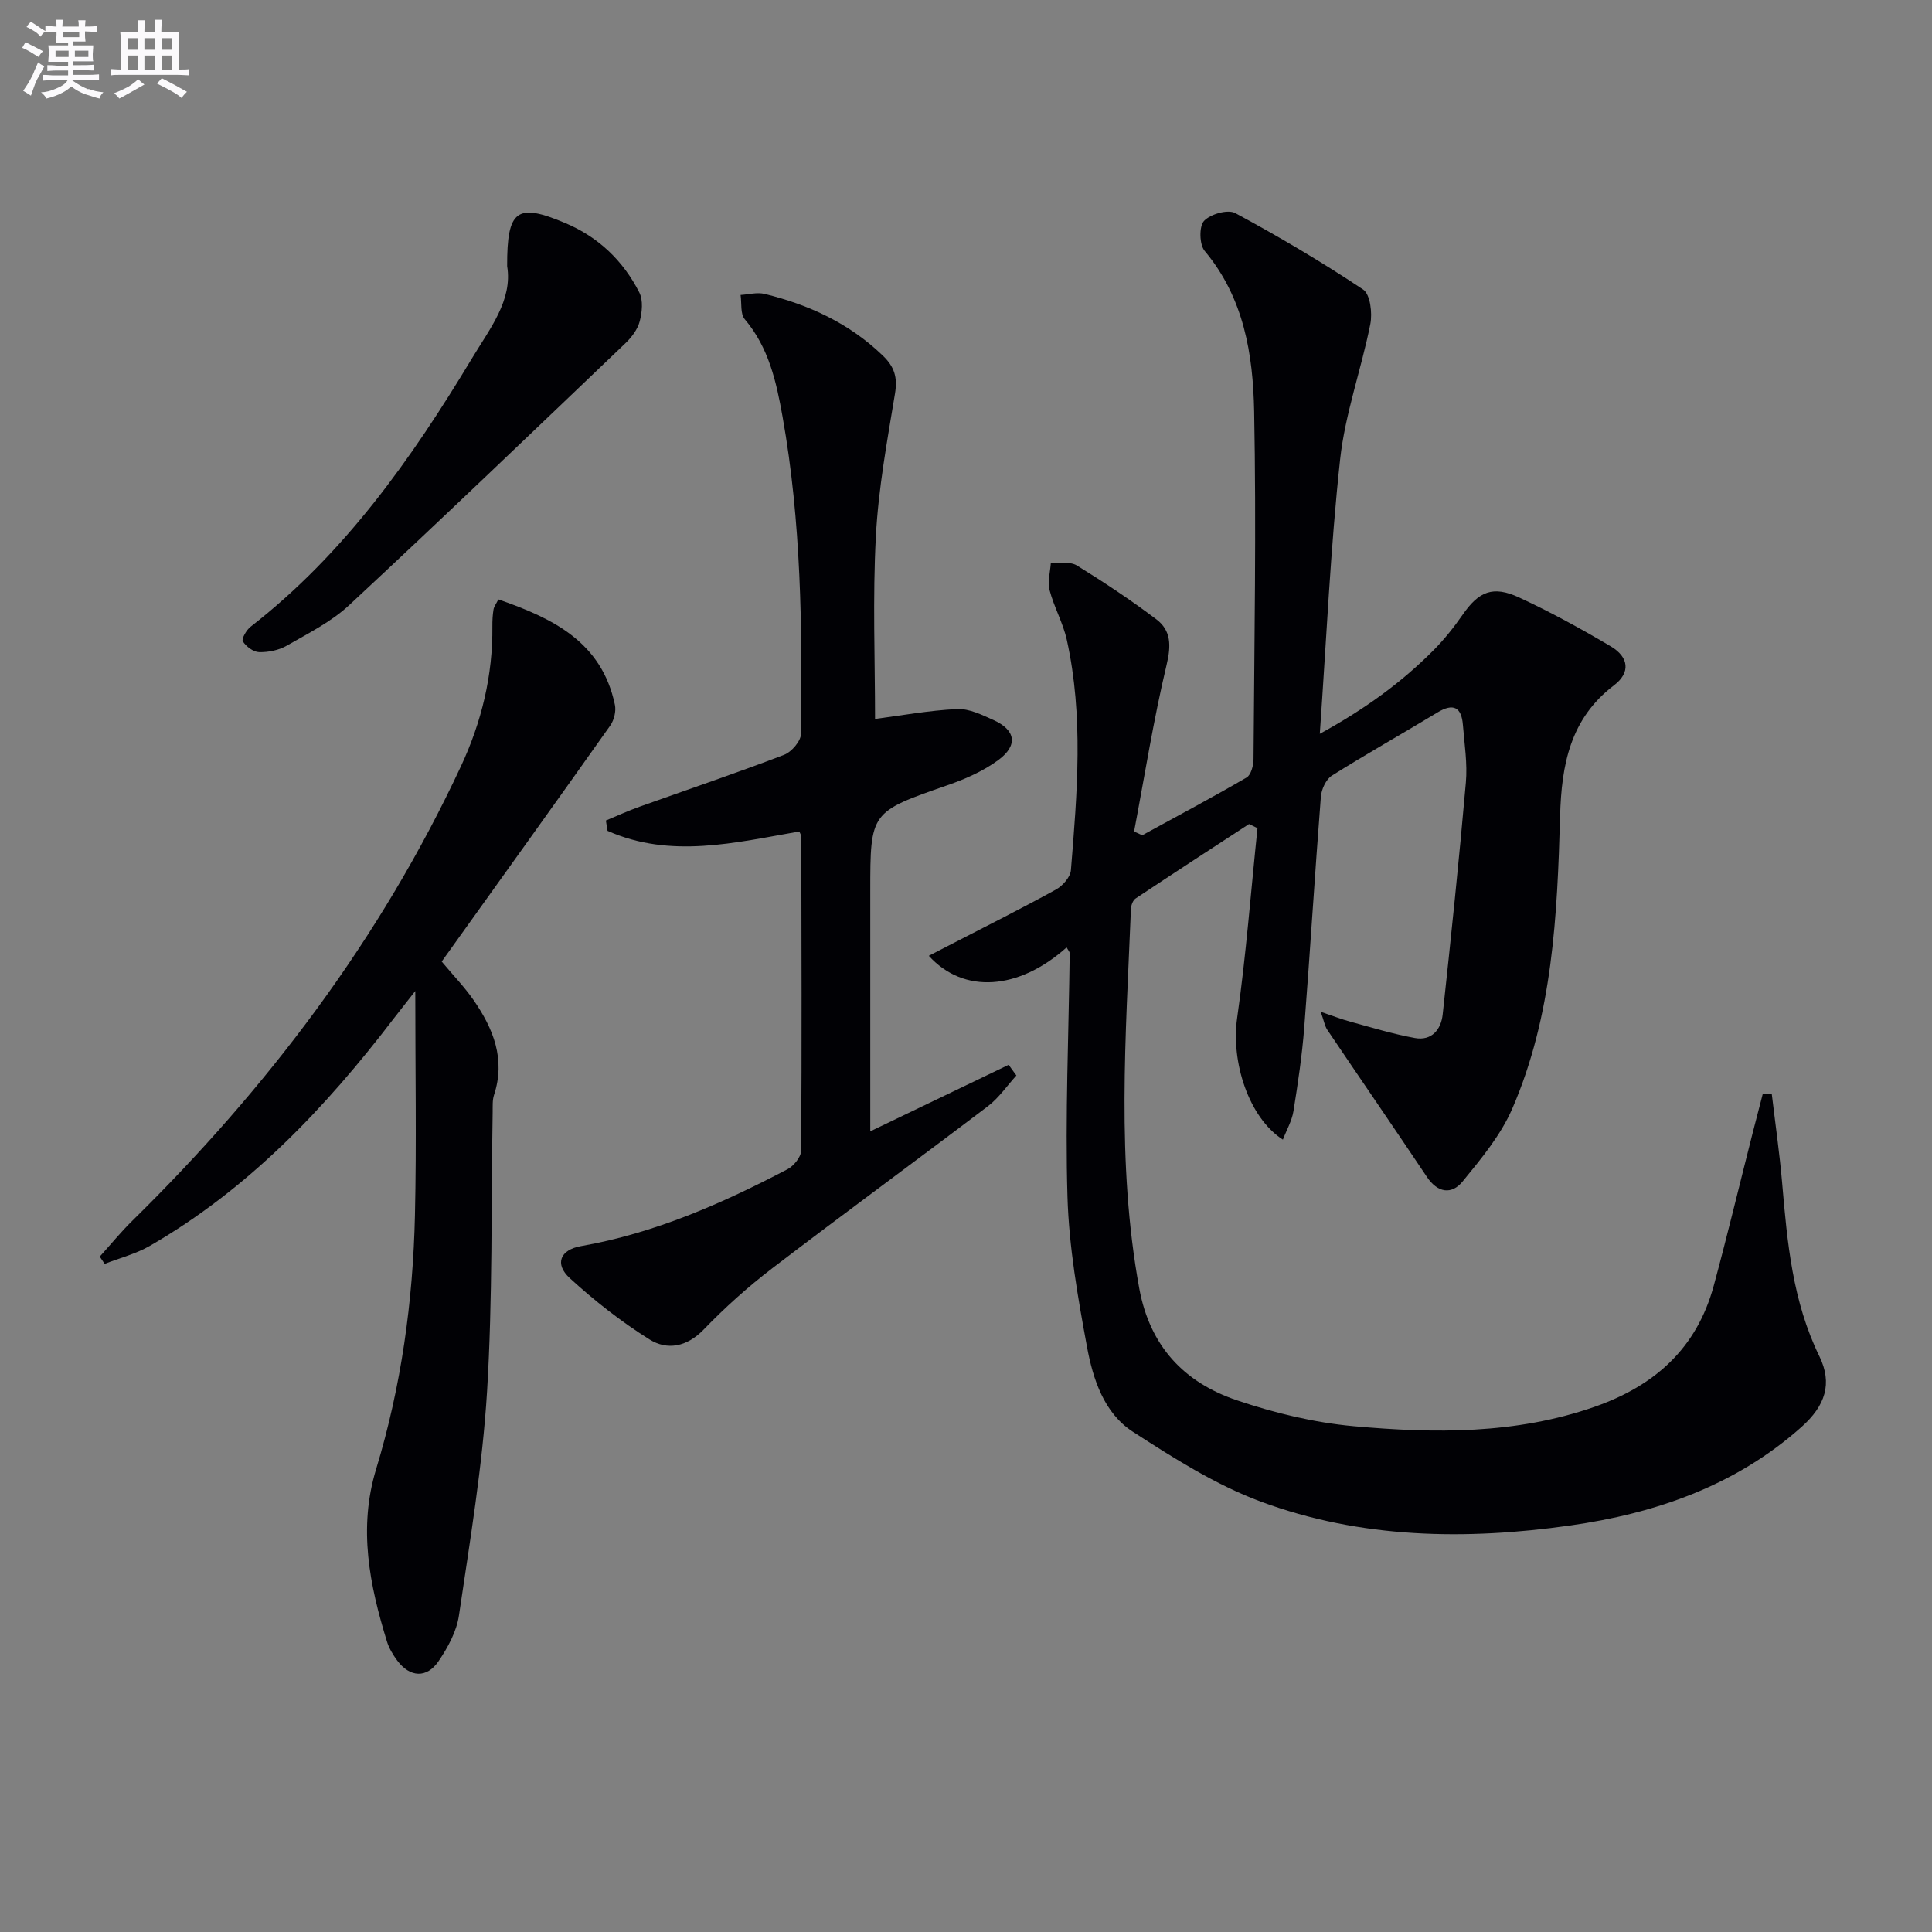 <svg enable-background="new 0 0 400 400" viewBox="0 0 400 400" xmlns="http://www.w3.org/2000/svg"><rect x="0" y="0" width="400" height="400" fill="#808080" stroke="none"/><g fill="#010105"><path d="m220.83 196.15c-9.91 8.86-21.3 9.71-28.53 1.74 1.67-.86 3.18-1.64 4.69-2.42 7.22-3.73 14.5-7.37 21.62-11.29 1.39-.76 2.99-2.57 3.11-4.01 1.3-15.92 2.65-31.88-.85-47.7-.78-3.52-2.66-6.8-3.57-10.3-.45-1.75.15-3.78.27-5.69 1.82.17 4-.26 5.39.6 5.64 3.48 11.19 7.16 16.47 11.16 3.03 2.3 3.06 5.4 2.11 9.37-2.72 11.4-4.55 23.02-6.74 34.55.56.26 1.13.52 1.69.77 7.22-3.95 14.49-7.81 21.6-11.95.93-.54 1.43-2.51 1.44-3.82.16-23.99.59-47.99.13-71.98-.23-11.8-2.11-23.52-10.24-33.22-1.11-1.32-1.19-5.09-.14-6.22 1.32-1.42 4.94-2.45 6.47-1.62 9.05 4.88 17.92 10.12 26.47 15.82 1.48.99 1.94 4.88 1.49 7.16-1.86 9.38-5.22 18.55-6.25 27.99-2.01 18.48-2.82 37.1-4.21 56.84 9.36-5.13 16.92-10.63 23.57-17.33 2.21-2.23 4.2-4.73 5.99-7.31 3.36-4.84 6.26-6.12 11.75-3.57 6.47 3 12.76 6.45 18.9 10.08 3.82 2.26 4.15 5.46.71 8.08-9.11 6.91-10.87 16.5-11.17 27.03-.58 20.63-1.54 41.31-9.89 60.6-2.38 5.5-6.44 10.39-10.29 15.1-2.26 2.77-5.16 2.39-7.39-.94-6.82-10.19-13.77-20.29-20.63-30.46-.51-.76-.66-1.77-1.36-3.73 2.6.88 4.32 1.56 6.11 2.04 4.44 1.21 8.87 2.57 13.39 3.39 3.46.63 5.41-1.74 5.75-4.86 1.73-15.99 3.4-32 4.8-48.02.35-3.93-.29-7.95-.61-11.93-.29-3.71-1.99-4.59-5.29-2.58-7.26 4.4-14.66 8.55-21.84 13.07-1.22.77-2.16 2.83-2.28 4.38-1.24 15.91-2.21 31.85-3.44 47.77-.45 5.79-1.31 11.56-2.23 17.3-.32 2-1.41 3.87-2.19 5.91-7.13-4.59-10.75-16.16-9.48-25.12 1.86-13.06 2.85-26.24 4.22-39.37-.58-.28-1.17-.56-1.75-.85-7.84 5.12-15.69 10.22-23.48 15.41-.56.37-.94 1.4-.97 2.14-1.06 26.24-3.06 52.48 1.73 78.63 2.2 11.97 9.3 19.44 20.19 23.12 7.8 2.64 16.03 4.63 24.2 5.37 16.75 1.51 33.5 1.69 49.83-4 12.54-4.37 21.21-12.16 24.72-25.11 2.86-10.56 5.4-21.2 8.1-31.8.67-2.63 1.36-5.25 2.04-7.88.62.01 1.25.02 1.87.03.73 6.15 1.62 12.29 2.15 18.46 1.05 12.27 2.15 24.47 7.7 35.82 2.75 5.64 1.26 10.22-3.71 14.65-13.68 12.18-30.26 17.89-47.91 20.39-21.61 3.06-43.31 2.73-64-4.94-9.35-3.47-18.06-9.01-26.51-14.47-5.99-3.87-8.26-10.9-9.5-17.59-1.9-10.26-3.73-20.67-4.04-31.06-.5-16.79.26-33.61.46-50.42.02-.27-.27-.55-.64-1.21z"/><path d="m181.17 148.85c5.37-.7 11.16-1.77 16.99-2.05 2.48-.12 5.14 1.2 7.54 2.28 4.58 2.07 5.12 5.22 1.02 8.26-3.11 2.3-6.86 3.95-10.55 5.23-15.96 5.56-15.99 5.48-15.99 22v49.66c9.09-4.37 18.87-9.07 28.65-13.77.53.74 1.06 1.47 1.6 2.21-1.95 2.14-3.63 4.64-5.9 6.36-14.84 11.27-29.89 22.27-44.69 33.59-5.01 3.83-9.76 8.1-14.14 12.64-3.5 3.62-7.55 4.36-11.24 2.05-5.86-3.67-11.39-8.01-16.5-12.69-3.2-2.94-1.97-5.87 2.31-6.62 15.25-2.67 29.2-8.81 42.77-15.92 1.3-.68 2.82-2.55 2.83-3.87.15-21.66.07-43.33.03-64.99 0-.31-.23-.61-.41-1.07-13.28 2.31-26.66 5.67-39.7-.13-.12-.71-.23-1.43-.35-2.14 2.31-.96 4.6-2.01 6.95-2.85 9.99-3.57 20.04-6.96 29.94-10.75 1.55-.59 3.49-2.85 3.51-4.35.27-21.97.06-43.92-3.82-65.66-1.29-7.24-2.85-14.3-7.83-20.18-.94-1.12-.61-3.32-.86-5.02 1.66-.1 3.42-.6 4.97-.22 9.17 2.24 17.51 6.07 24.45 12.75 2.45 2.35 3.1 4.53 2.55 7.88-1.62 9.81-3.44 19.65-3.96 29.55-.68 12.77-.17 25.6-.17 37.82z"/><path d="m103.18 124.1c11.24 3.9 21.39 8.77 24.13 21.83.28 1.33-.18 3.18-.98 4.31-11.52 16.28-23.17 32.48-34.88 48.84 2.41 2.89 4.72 5.26 6.58 7.95 4.11 5.93 6.68 12.27 4.25 19.68-.35 1.07-.26 2.31-.28 3.47-.33 19.31.01 38.66-1.16 57.91-.95 15.52-3.55 30.96-5.82 46.38-.48 3.29-2.29 6.61-4.2 9.43-2.46 3.64-5.97 3.4-8.59-.12-.88-1.19-1.69-2.54-2.12-3.94-3.61-11.7-5.96-23.44-2.24-35.67 5.21-17.12 7.64-34.73 8.04-52.56.34-14.94.07-29.89.07-46.43-2.04 2.61-3.29 4.17-4.51 5.76-14.16 18.52-30.03 35.22-50.44 47-2.88 1.66-6.23 2.51-9.36 3.73-.34-.5-.68-1-1.02-1.5 2.25-2.49 4.37-5.09 6.76-7.44 28.02-27.52 51.4-58.42 68.05-94.14 4.24-9.1 6.59-18.78 6.48-28.93-.01-1.16.05-2.34.24-3.48.11-.63.56-1.19 1-2.08z"/><path d="m105 55.09c-.04-11.71 2.04-13.13 12.05-8.9 6.85 2.89 11.99 7.81 15.32 14.38.82 1.62.57 4.1.07 5.98-.44 1.67-1.69 3.31-2.98 4.54-18.99 18.14-37.95 36.33-57.18 54.21-3.71 3.45-8.47 5.83-12.93 8.39-1.64.94-3.8 1.37-5.7 1.33-1.19-.03-2.69-1.16-3.37-2.23-.32-.49.73-2.36 1.6-3.03 19.41-15.09 33.28-34.71 45.79-55.49 3.77-6.27 8.49-12.11 7.33-19.18z"/></g><path d="m6.8 9.5c.6.3 1.3.7 2.1 1.1-.4.4-.7.8-.9 1.2-.7-.4-1.3-.8-1.8-1.1s-1.1-.6-1.6-.8c.2-.4.5-.8.7-1.2.4.2.8.5 1.5.8zm.9 6.9c-.3.6-.5 1.1-.7 1.7s-.4 1.1-.6 1.7c-.6-.4-1.1-.7-1.6-1 .7-1 1.2-1.8 1.5-2.4.3-.5.6-1.1.8-1.7.3-.6.5-1.2.8-1.8.3.3.8.6 1.3.8-.7 1.3-1.2 2.2-1.5 2.7zm.1-11c.4.3 1 .7 1.7 1.1-.5.2-.8.6-1.1 1.1-.5-.6-1-1-1.4-1.2s-.9-.6-1.5-.8c.2-.4.5-.7.9-1.1.5.3.9.6 1.4.9zm10.5 13c1 .4 2 .6 3.1.7-.4.4-.7.8-.8 1.3-.9-.2-1.9-.6-3-.9-1-.4-2-.9-2.8-1.6-.5.4-1.1.9-1.9 1.3s-1.9.9-3.3 1.2c-.1-.3-.5-.8-1.1-1.3 1 0 2.1-.3 3.2-.8 1.2-.5 1.9-1 2.3-1.7h-3.2c-.4 0-1 0-2 .1v-1.2c1 0 1.7.1 2 .1h3.3v-1h-2.3c-.2 0-.9 0-2 .1v-1.2c1.2 0 1.9.1 2 .1h2.3v-.8h-4.1c0-.7.1-1.2.1-1.6 0-.5 0-1.1-.1-1.8h4.1v-.6h-2.5c0-.6.1-1.1.1-1.6v-.6h-.5c-.4 0-1 0-1.8.1v-1.3c1.2 0 1.9.1 2.1.1h.2c0-.3 0-.8-.1-1.4h1.4c0 .6-.1 1-.1 1.4h3.4c0-.4 0-.8-.1-1.3h1.5c0 .4-.1.9-.1 1.3.7 0 1.5 0 2.5-.1v1.2c-1 0-1.8-.1-2.5-.1v.6c0 .3 0 .8.1 1.5h-2.5v.8h4.1c0 .7-.1 1.3-.1 1.8s0 1 .1 1.5h-4.1v.8h1.4c.8 0 1.8 0 2.9-.1v1.2c-1 0-1.9-.1-2.8-.1h-1.5v1h3.2c.3 0 1 0 2.1-.1v1.2c-1.1 0-1.8-.1-2.1-.1h-3.4l-.1.1c1.4 1 2.4 1.5 3.4 1.9zm-4.1-6.6v-1.3h-2.7v1.3zm2.2-4.1v-1.1h-3.4v1.1zm1.9 4.1v-1.3h-2.8v1.3z" fill="#fbfafc"/><path d="m37 6.7v2.3 5.4c1 0 1.8 0 2.2-.1v1.3c-.6 0-1.5-.1-2.5-.1h-11.9c-.7 0-1.3 0-1.8.1v-1.3c.5 0 1.1.1 2 .1v-5.2c0-1 0-1.8-.1-2.5h3.7c0-1.3 0-2.1-.1-2.5h1.5c0 .4-.1 1.3-.1 2.5h2.2c0-1.2 0-2.1-.1-2.6h1.5c0 .4-.1 1.3-.1 2.6zm-12.3 13.7c-.3-.4-.7-.8-1.1-1.1 1.1-.4 2.1-.9 2.9-1.3.8-.5 1.5-1 2.1-1.6.4.4.9.8 1.3 1.1-2.5 1.4-4.2 2.4-5.2 2.9zm3.9-10.1v-2.4h-2.2v2.4zm0 4.1v-2.9h-2.2v2.9zm3.5-4.1v-2.4h-2.2v2.4zm0 4.1v-2.9h-2.2v2.9zm.4 2.9 1-1.1c.6.3 1.4.7 2.5 1.3s2 1.1 2.7 1.5c-.4.4-.8.8-1.1 1.3-.8-.8-2.5-1.7-5.1-3zm3.1-7v-2.4h-2.1v2.4zm0 4.1v-2.9h-2.1v2.9z" fill="#fbfafc"/></svg>